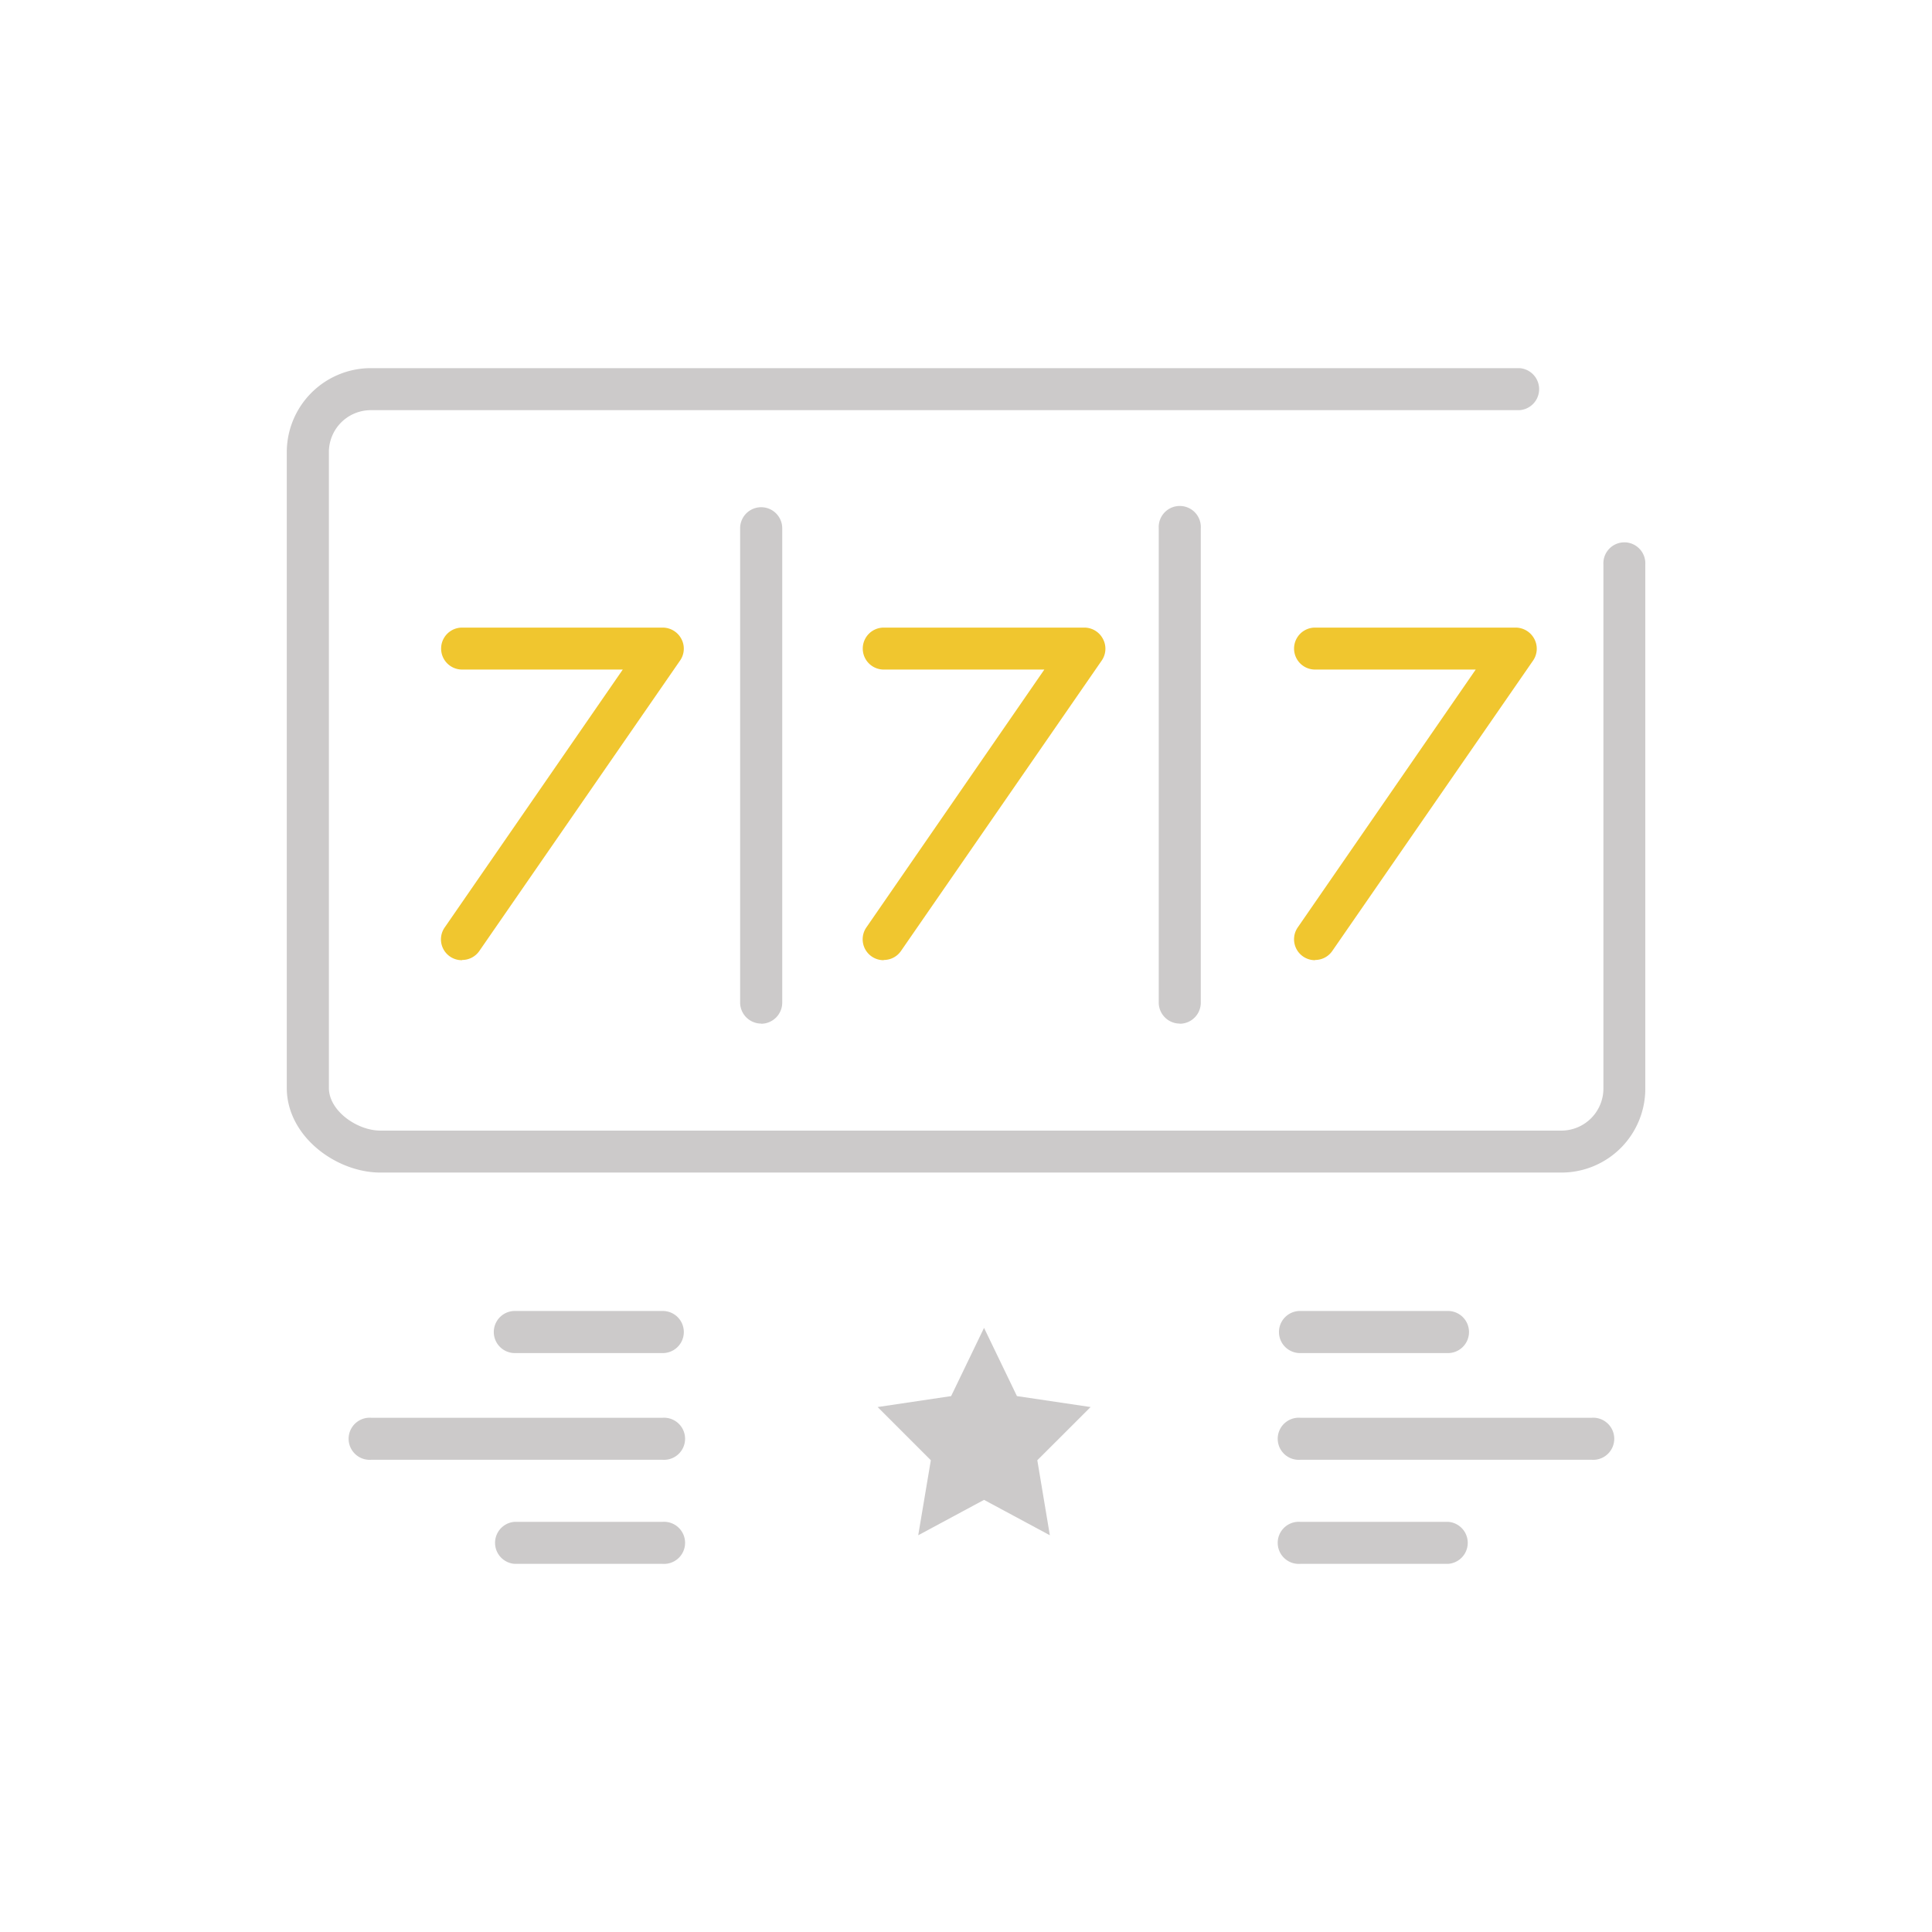 <?xml version="1.0" encoding="UTF-8"?> <svg xmlns="http://www.w3.org/2000/svg" id="Layer_1" data-name="Layer 1" viewBox="0 0 256 256"><defs><style>.cls-1{fill:#cccaca;}.cls-2{fill:#f0c62f;}</style></defs><title>icons basic + sport</title><path class="cls-1" d="M207,155.37H50.4c-5.85,0-12.4-4.79-12.4-11.22V60A11.15,11.15,0,0,1,49,48.78H201.32a2.79,2.79,0,0,1,0,5.57H49A5.56,5.56,0,0,0,43.58,60v84.15c0,3.06,3.76,5.66,6.82,5.66H207a5.58,5.58,0,0,0,5.46-5.66V74.81a2.78,2.78,0,1,1,5.55,0v69.34a11.11,11.11,0,0,1-11,11.22"></path><path class="cls-1" d="M156.33,135.63a2.79,2.79,0,0,1-2.79-2.78V70a2.79,2.79,0,1,1,5.57,0v62.87a2.79,2.79,0,0,1-2.78,2.78"></path><path class="cls-1" d="M100.86,135.63a2.8,2.8,0,0,1-2.79-2.78V70a2.79,2.79,0,0,1,5.58,0v62.87a2.8,2.8,0,0,1-2.79,2.78"></path><path class="cls-1" d="M87.82,179.29H68.22a2.79,2.79,0,0,1,0-5.58h19.6a2.79,2.79,0,1,1,0,5.58"></path><path class="cls-1" d="M87.82,207.22H68.22a2.79,2.79,0,0,1,0-5.57h19.6a2.79,2.79,0,1,1,0,5.57"></path><path class="cls-1" d="M87.82,193.43H49.15a2.79,2.79,0,1,1,0-5.57H87.82a2.79,2.79,0,1,1,0,5.57"></path><path class="cls-1" d="M191.86,179.29h-19.6a2.79,2.79,0,0,1,0-5.58h19.6a2.79,2.79,0,0,1,0,5.58"></path><path class="cls-1" d="M191.86,207.22h-19.6a2.79,2.79,0,1,1,0-5.57h19.6a2.79,2.79,0,0,1,0,5.57"></path><path class="cls-1" d="M210.94,193.43H172.26a2.79,2.79,0,1,1,0-5.57h38.68a2.79,2.79,0,1,1,0,5.57"></path><polygon class="cls-1" points="130.39 175.95 134.75 184.99 144.51 186.44 137.45 193.49 139.11 203.43 130.39 198.74 121.67 203.43 123.34 193.49 116.29 186.44 126.03 184.99 130.39 175.95"></polygon><path class="cls-2" d="M61.23,127.23a2.76,2.76,0,0,1-2.29-4.36L82.52,88.72H61.23a2.78,2.78,0,1,1,0-5.56H87.82a2.8,2.8,0,0,1,2.46,1.49,2.75,2.75,0,0,1-.17,2.88L63.52,126a2.76,2.76,0,0,1-2.29,1.2"></path><path class="cls-2" d="M117.1,127.23a2.77,2.77,0,0,1-2.29-4.36l23.57-34.15H117.1a2.78,2.78,0,1,1,0-5.56h26.59a2.78,2.78,0,0,1,2.45,1.49,2.75,2.75,0,0,1-.16,2.88L119.39,126a2.75,2.75,0,0,1-2.29,1.2"></path><path class="cls-2" d="M174.25,127.23a2.77,2.77,0,0,1-2.28-4.36l23.57-34.15H174.25a2.78,2.78,0,1,1,0-5.56h26.59a2.81,2.81,0,0,1,2.46,1.49,2.77,2.77,0,0,1-.16,2.88L176.54,126a2.75,2.75,0,0,1-2.29,1.2"></path></svg> 